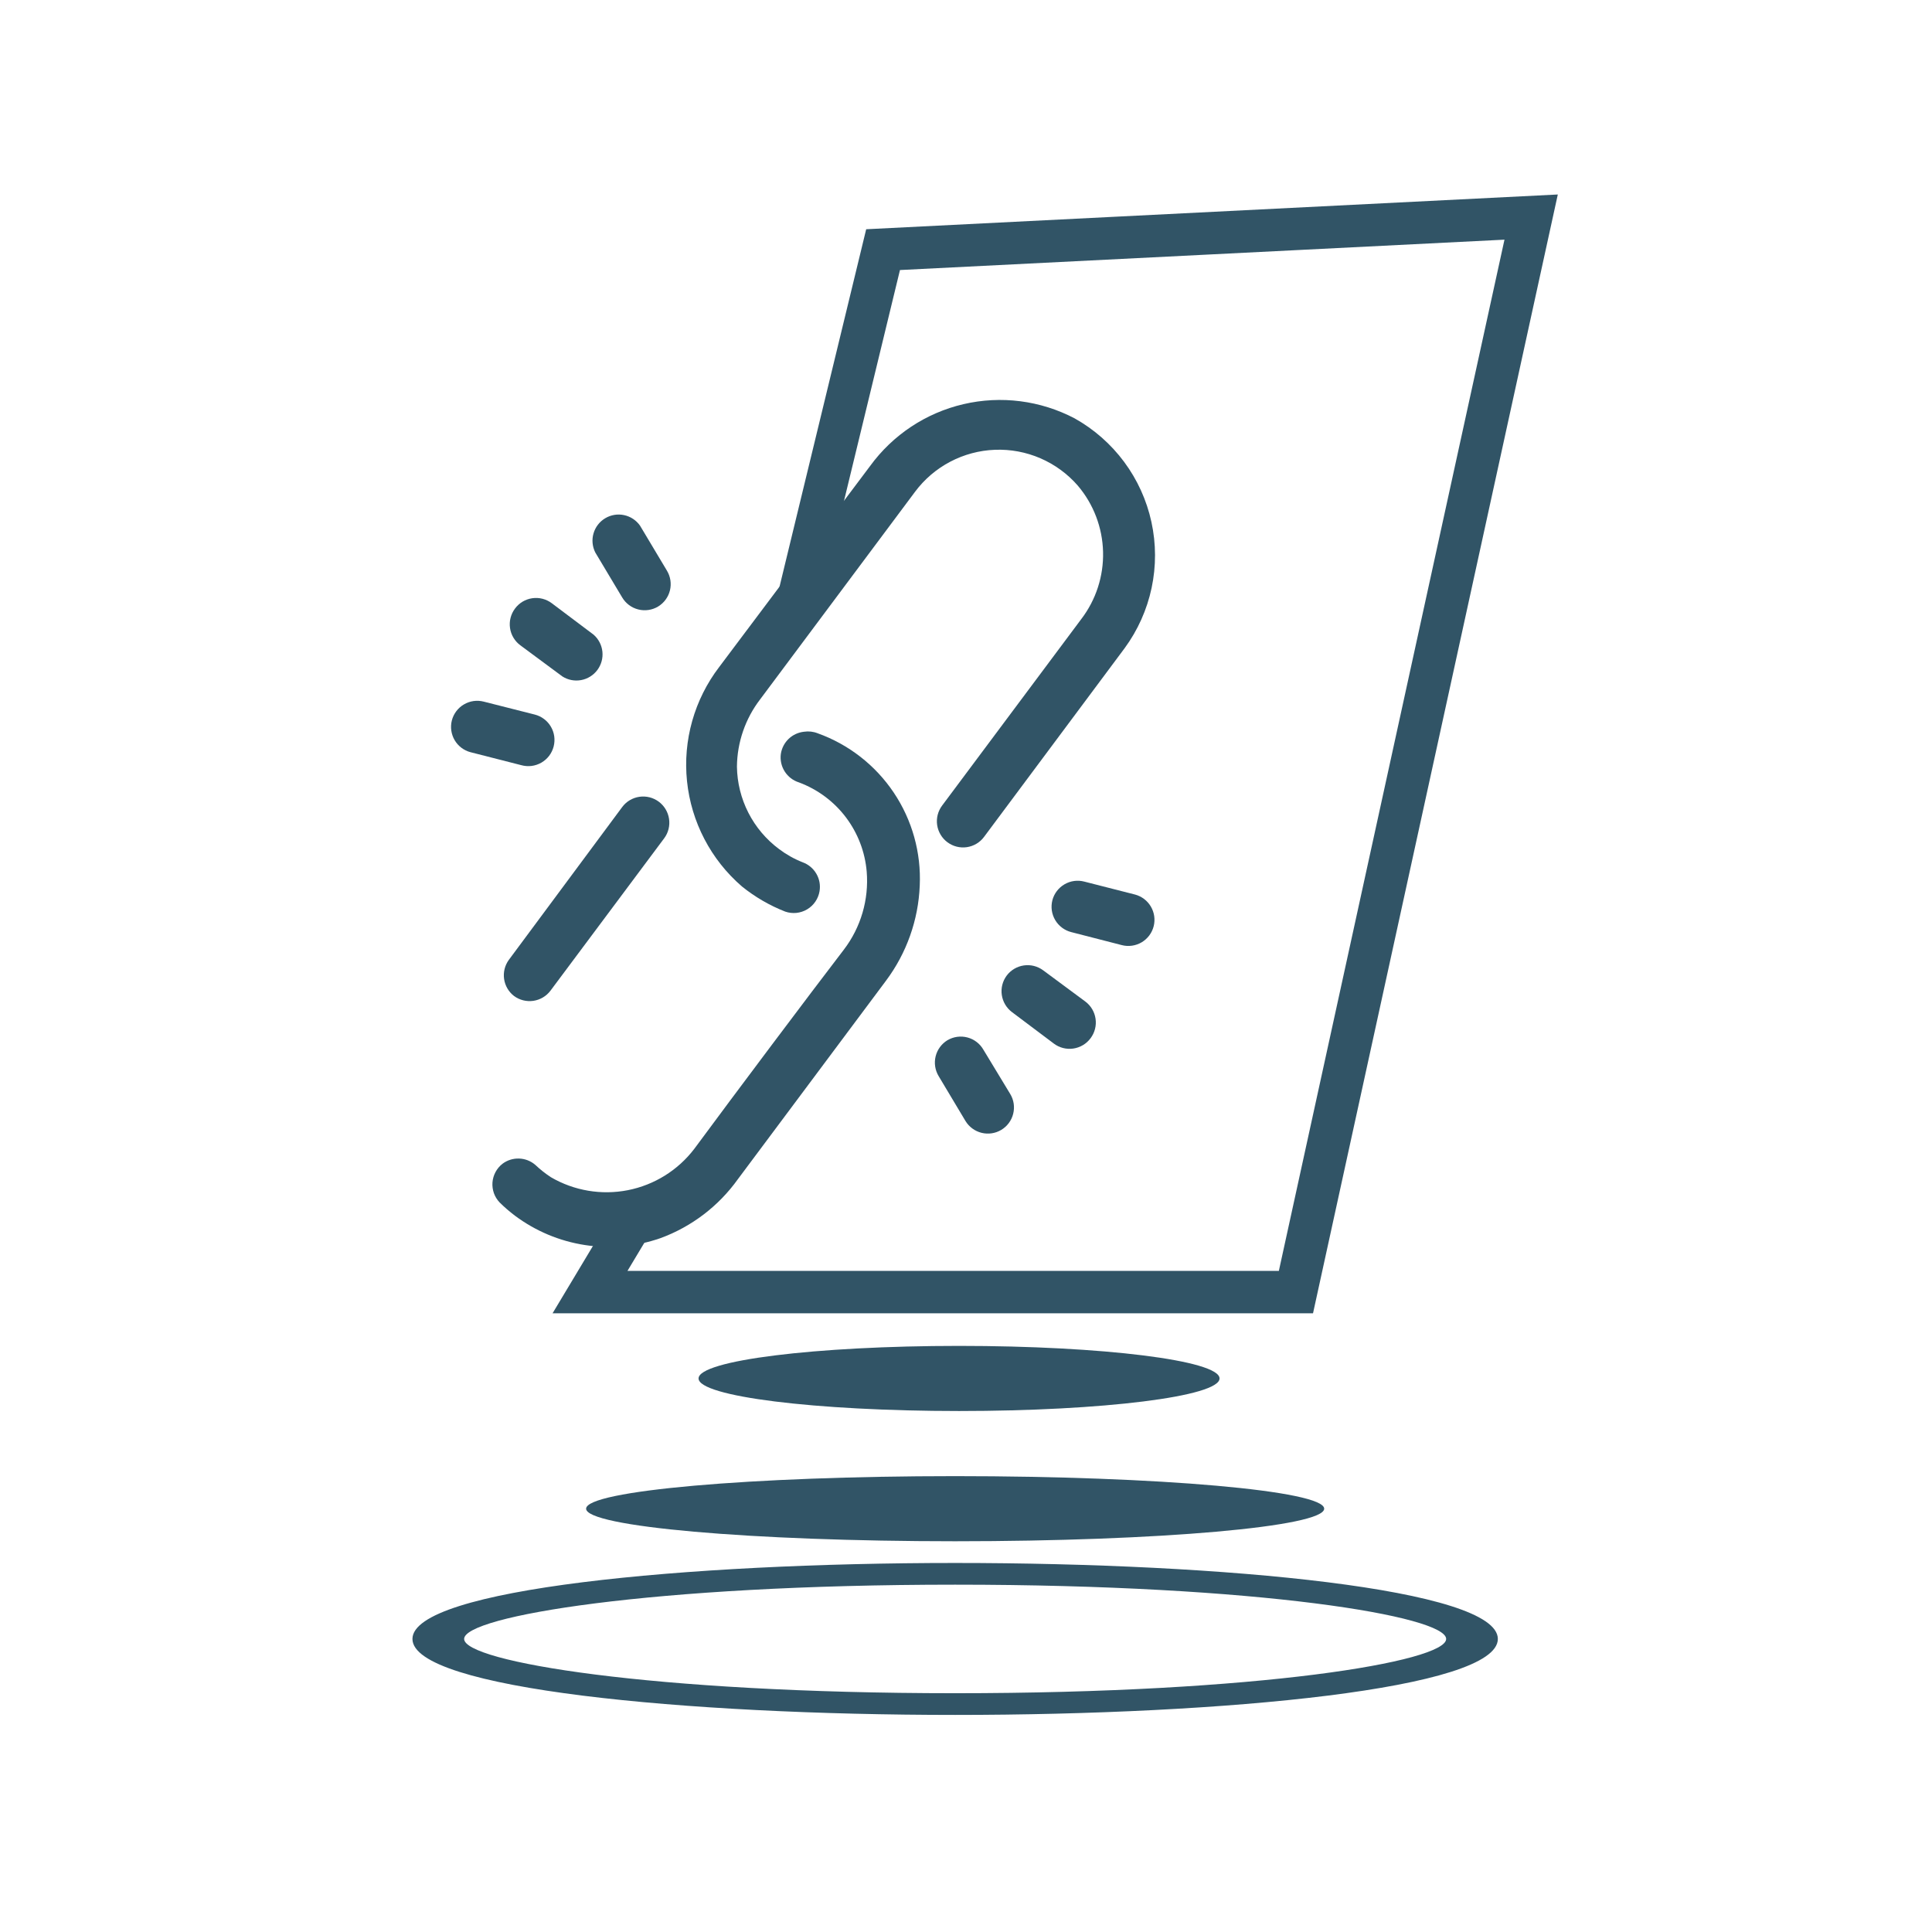 <svg xmlns="http://www.w3.org/2000/svg" width="89" height="89" viewBox="0 0 89 89" fill="none"><path d="M69 75.5C69 73.202 56.423 72 44 72C31.577 72 19 73.202 19 75.5C19 77.798 31.577 79 44 79C56.423 79 69 77.798 69 75.5ZM21.381 75.5C21.381 74.456 29.986 73 44 73C58.014 73 66.619 74.456 66.619 75.5C66.619 76.544 58.014 78 44 78C29.986 78 21.381 76.544 21.381 75.5Z" fill="#315466"></path><path d="M44.18 65C50.807 65 56.18 64.328 56.18 63.5C56.18 62.672 50.807 62 44.18 62C37.552 62 32.18 62.672 32.18 63.5C32.18 64.328 37.552 65 44.18 65Z" fill="#315466"></path><path d="M44 71C53.389 71 61 70.328 61 69.5C61 68.672 53.389 68 44 68C34.611 68 27 68.672 27 69.5C27 70.328 34.611 71 44 71Z" fill="#315466"></path><path d="M23.437 44.222C23.254 44.476 23.177 44.791 23.222 45.1C23.267 45.409 23.43 45.689 23.677 45.88C23.933 46.07 24.254 46.15 24.569 46.105C24.884 46.059 25.168 45.89 25.359 45.636L30.597 38.616C30.692 38.489 30.76 38.344 30.798 38.19C30.836 38.036 30.844 37.876 30.82 37.719C30.773 37.407 30.605 37.125 30.353 36.935C30.226 36.839 30.081 36.77 29.927 36.73C29.773 36.691 29.612 36.682 29.455 36.705C29.298 36.728 29.146 36.782 29.01 36.863C28.873 36.945 28.754 37.053 28.66 37.181L23.437 44.222Z" fill="#315466"></path><path d="M37.66 33.777C37.463 33.7 37.249 33.677 37.041 33.708C36.775 33.736 36.525 33.85 36.331 34.035C36.138 34.22 36.011 34.464 35.971 34.728C35.932 35.011 35.995 35.298 36.148 35.539C36.301 35.78 36.535 35.959 36.808 36.044C37.664 36.363 38.412 36.919 38.964 37.647C39.516 38.376 39.85 39.246 39.926 40.156C40.031 41.44 39.657 42.718 38.876 43.743C37.351 45.73 33.913 50.308 31.98 52.927C31.227 53.912 30.14 54.587 28.924 54.827C27.707 55.066 26.445 54.853 25.375 54.228C25.12 54.06 24.881 53.871 24.66 53.662C24.45 53.481 24.186 53.378 23.91 53.37C23.633 53.361 23.363 53.447 23.143 53.614C23.011 53.718 22.903 53.848 22.825 53.995C22.746 54.143 22.699 54.305 22.686 54.472C22.674 54.638 22.697 54.806 22.752 54.964C22.808 55.121 22.896 55.265 23.011 55.387C23.233 55.608 23.471 55.813 23.721 56.002C24.668 56.709 25.774 57.174 26.943 57.354C28.111 57.535 29.306 57.426 30.422 57.038C31.86 56.511 33.106 55.561 33.996 54.314L40.814 45.178C41.763 43.909 42.305 42.383 42.369 40.8C42.44 39.279 42.02 37.776 41.172 36.512C40.324 35.248 39.093 34.289 37.66 33.777Z" fill="#315466"></path><path d="M49.503 19.272C47.93 18.447 46.113 18.214 44.383 18.618C42.653 19.021 41.127 20.033 40.081 21.469L33.134 30.722C31.986 32.223 31.454 34.106 31.648 35.986C31.842 37.865 32.747 39.6 34.177 40.835C34.779 41.321 35.452 41.712 36.172 41.994C36.337 42.051 36.513 42.071 36.687 42.054C36.861 42.036 37.029 41.981 37.179 41.892C37.33 41.803 37.459 41.682 37.558 41.538C37.657 41.394 37.724 41.23 37.753 41.058C37.801 40.779 37.749 40.493 37.606 40.249C37.464 40.005 37.24 39.818 36.974 39.722C36.586 39.569 36.221 39.364 35.888 39.113C35.295 38.671 34.811 38.099 34.475 37.441C34.139 36.782 33.958 36.055 33.948 35.316C33.959 34.193 34.335 33.104 35.019 32.214L42.153 22.654C42.583 22.077 43.137 21.604 43.773 21.27C44.41 20.935 45.114 20.747 45.832 20.72C46.551 20.692 47.267 20.826 47.927 21.111C48.587 21.397 49.176 21.826 49.648 22.368C50.375 23.223 50.786 24.301 50.814 25.423C50.842 26.544 50.485 27.642 49.801 28.531L43.401 37.108C43.305 37.235 43.236 37.38 43.196 37.534C43.157 37.688 43.148 37.849 43.171 38.006C43.194 38.163 43.248 38.315 43.33 38.451C43.411 38.588 43.519 38.707 43.647 38.801C43.903 38.991 44.223 39.072 44.538 39.026C44.853 38.98 45.137 38.812 45.328 38.557L51.808 29.859C52.414 29.033 52.837 28.087 53.05 27.085C53.263 26.083 53.26 25.047 53.042 24.046C52.824 23.045 52.396 22.102 51.786 21.279C51.175 20.456 50.397 19.772 49.503 19.272Z" fill="#315466"></path><path d="M48.055 44.699C47.799 44.509 47.479 44.428 47.164 44.474C46.849 44.52 46.565 44.688 46.374 44.943C46.184 45.199 46.103 45.519 46.149 45.834C46.195 46.149 46.364 46.433 46.618 46.624L48.545 48.073C48.672 48.169 48.817 48.238 48.971 48.278C49.126 48.317 49.286 48.326 49.443 48.303C49.601 48.28 49.752 48.226 49.889 48.144C50.025 48.063 50.144 47.955 50.239 47.827C50.334 47.7 50.404 47.555 50.443 47.401C50.483 47.247 50.491 47.087 50.468 46.929C50.445 46.772 50.392 46.62 50.31 46.484C50.228 46.347 50.12 46.228 49.993 46.134L48.055 44.699Z" fill="#315466"></path><path d="M52.289 41.209L49.949 40.612C49.641 40.531 49.312 40.576 49.037 40.737C48.761 40.898 48.56 41.162 48.479 41.471C48.44 41.624 48.431 41.784 48.453 41.941C48.476 42.098 48.529 42.249 48.61 42.386C48.691 42.522 48.798 42.641 48.925 42.736C49.052 42.831 49.196 42.9 49.35 42.939L51.678 43.538C51.831 43.578 51.991 43.587 52.148 43.564C52.305 43.542 52.456 43.489 52.593 43.408C52.729 43.327 52.848 43.22 52.943 43.093C53.038 42.966 53.107 42.821 53.146 42.667C53.223 42.361 53.177 42.035 53.016 41.763C52.856 41.49 52.595 41.291 52.289 41.209Z" fill="#315466"></path><path d="M45.304 48.36C45.225 48.221 45.119 48.099 44.993 48.002C44.866 47.904 44.722 47.833 44.567 47.792C44.413 47.751 44.252 47.741 44.093 47.763C43.935 47.785 43.783 47.838 43.645 47.919C43.373 48.085 43.177 48.352 43.101 48.662C43.025 48.972 43.075 49.3 43.24 49.573L44.479 51.645C44.645 51.915 44.91 52.109 45.217 52.185C45.524 52.261 45.849 52.214 46.121 52.052C46.257 51.971 46.376 51.864 46.471 51.737C46.566 51.609 46.635 51.465 46.673 51.311C46.712 51.157 46.72 50.997 46.697 50.84C46.674 50.683 46.62 50.533 46.538 50.397L45.304 48.36Z" fill="#315466"></path><path d="M25.418 27.788C25.29 27.692 25.146 27.623 24.991 27.583C24.837 27.544 24.677 27.535 24.52 27.558C24.362 27.581 24.211 27.635 24.074 27.716C23.938 27.798 23.819 27.906 23.724 28.034C23.629 28.161 23.559 28.306 23.52 28.46C23.48 28.614 23.472 28.774 23.495 28.932C23.517 29.089 23.571 29.241 23.653 29.377C23.735 29.514 23.843 29.633 23.97 29.727L25.908 31.162C26.164 31.325 26.473 31.384 26.771 31.329C27.07 31.274 27.336 31.108 27.518 30.865C27.699 30.621 27.782 30.319 27.75 30.017C27.718 29.715 27.573 29.436 27.345 29.237L25.418 27.788Z" fill="#315466"></path><path d="M30.317 27.94C30.59 27.774 30.786 27.507 30.862 27.197C30.938 26.887 30.887 26.559 30.722 26.286L29.483 24.214C29.308 23.965 29.045 23.792 28.747 23.729C28.45 23.666 28.139 23.718 27.878 23.875C27.617 24.031 27.425 24.281 27.341 24.573C27.256 24.865 27.286 25.179 27.423 25.451L28.662 27.523C28.743 27.659 28.85 27.778 28.977 27.873C29.104 27.968 29.249 28.037 29.403 28.075C29.556 28.114 29.716 28.122 29.873 28.099C30.03 28.076 30.181 28.022 30.317 27.94Z" fill="#315466"></path><path d="M20.814 33.192C20.737 33.499 20.784 33.824 20.944 34.097C21.104 34.37 21.366 34.569 21.671 34.65L24.011 35.248C24.166 35.291 24.328 35.304 24.487 35.284C24.646 35.264 24.8 35.212 24.94 35.132C25.079 35.051 25.201 34.944 25.298 34.816C25.395 34.688 25.465 34.541 25.505 34.386C25.544 34.232 25.553 34.072 25.531 33.915C25.509 33.758 25.455 33.607 25.374 33.47C25.294 33.334 25.186 33.215 25.059 33.12C24.932 33.025 24.788 32.956 24.634 32.917L22.283 32.321C22.129 32.282 21.969 32.273 21.812 32.295C21.655 32.318 21.504 32.371 21.368 32.452C21.231 32.532 21.112 32.64 21.017 32.767C20.922 32.894 20.853 33.038 20.814 33.192Z" fill="#315466"></path><path d="M36.68 28L40.68 11.5L70.534 10L59.699 59.522H27.18L29.134 56.264" stroke="#315466" stroke-width="1.955"></path></svg>